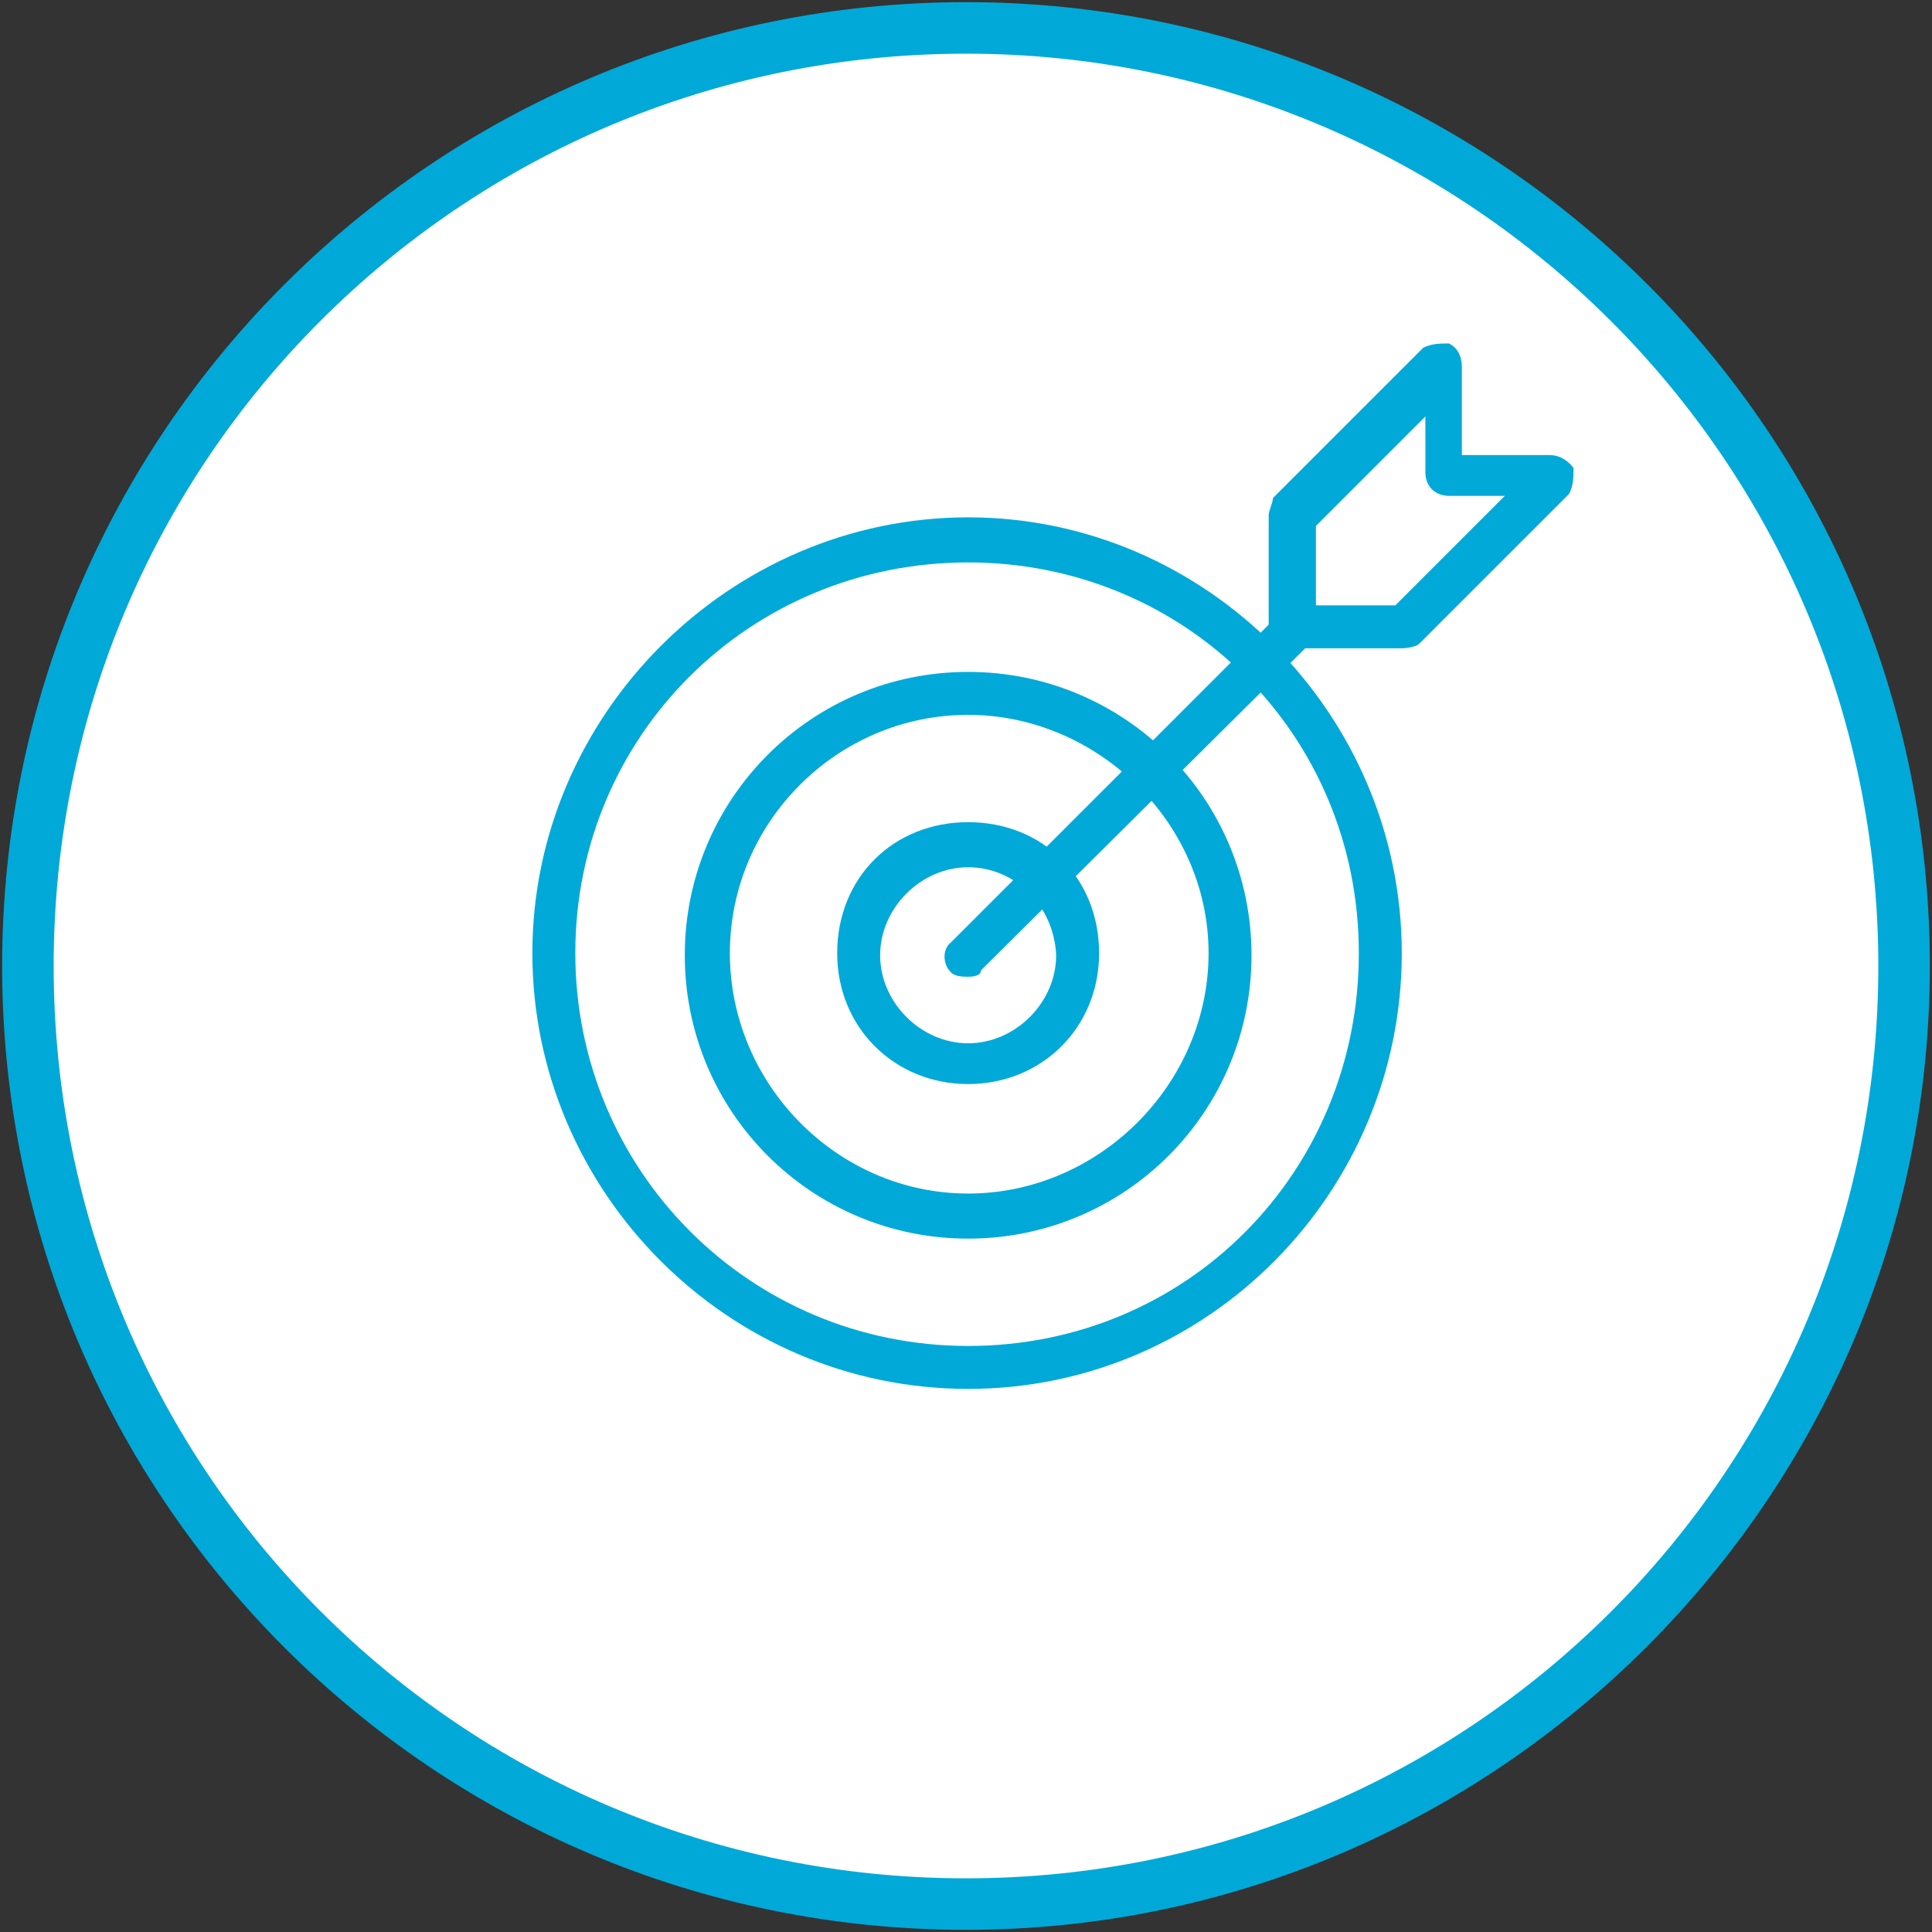 <?xml version="1.0" encoding="utf-8"?>
<!-- Generator: Adobe Illustrator 23.0.3, SVG Export Plug-In . SVG Version: 6.00 Build 0)  -->
<svg version="1.1" id="Layer_1" xmlns="http://www.w3.org/2000/svg" xmlns:xlink="http://www.w3.org/1999/xlink" x="0px" y="0px"
	 viewBox="0 0 90 90" style="enable-background:new 0 0 90 90;" xml:space="preserve">
<rect x="0" y="0" width="90" height="90" fill="#333333" stroke="none"/>
<style type="text/css">
	.st0{fill:#FFFFFF;}
	.st1{fill:#00A9D8;}
</style>
<g>
	<g>
		<circle class="st0" cx="45" cy="45" r="43.7"/>
		<path class="st1" d="M45,89.9C20.2,89.9,0.1,69.8,0.1,45S20.2,0.1,45,0.1S89.9,20.2,89.9,45C89.9,69.7,69.7,89.9,45,89.9z M45,2.5
			C21.5,2.5,2.5,21.5,2.5,45s19,42.5,42.5,42.5s42.5-19,42.5-42.5S68.4,2.5,45,2.5z"/>
	</g>
	<g>
		<g>
			<g>
				<path class="st1" d="M45.1,64.7c-11.2,0-20.3-9.2-20.3-20.3S34,24.1,45.1,24.1s20.2,9.2,20.2,20.3S56.3,64.7,45.1,64.7z
					 M45.1,26.2c-10.2,0-18.3,8.1-18.3,18.2s8.1,18.3,18.3,18.3s18.2-8.1,18.2-18.3S55.2,26.2,45.1,26.2z"/>
			</g>
		</g>
		<g>
			<g>
				<path class="st1" d="M45.1,57.7c-7.3,0-13.2-5.9-13.2-13.2s5.9-13.2,13.2-13.2s13.2,5.9,13.2,13.2S52.4,57.7,45.1,57.7z
					 M45.1,33.3C39,33.3,34,38.3,34,44.4S39,55.6,45.1,55.6s11.2-5.1,11.2-11.2S51.1,33.3,45.1,33.3z"/>
			</g>
		</g>
		<g>
			<g>
				<path class="st1" d="M45.1,50.5c-3.4,0-6.1-2.6-6.1-6.1c0-3.5,2.6-6.1,6.1-6.1c3.5,0,6.1,2.6,6.1,6.1
					C51.2,47.9,48.5,50.5,45.1,50.5z M45.1,40.4c-2.2,0-4.1,1.9-4.1,4.1c0,2.2,1.9,4.1,4.1,4.1s4.1-1.9,4.1-4.1
					C49.1,42.2,47.3,40.4,45.1,40.4z"/>
			</g>
		</g>
		<g>
			<g>
				<path class="st1" d="M45.1,45.5c-0.2,0-0.6,0-0.8-0.2c-0.4-0.4-0.4-1.1,0-1.4l15.3-15.3c0.4-0.4,1.1-0.4,1.4,0
					c0.4,0.4,0.4,1.1,0,1.4L45.7,45.2C45.7,45.5,45.2,45.5,45.1,45.5L45.1,45.5z"/>
			</g>
		</g>
		<g>
			<g>
				<path class="st1" d="M65.3,30.2h-5.1c-0.6,0-1.1-0.4-1.1-1.1v-5.1c0-0.2,0.2-0.6,0.2-0.8l7-7c0.4-0.2,0.8-0.2,1.2-0.2
					c0.4,0.2,0.6,0.6,0.6,1.1v4.1h4.1c0.4,0,0.8,0.2,1.1,0.6c0,0.4,0,0.8-0.2,1.2l-7,7C66,30.1,65.6,30.2,65.3,30.2z M61.3,28.2H65
					l5.1-5.1h-2.6c-0.6,0-1.1-0.4-1.1-1.1v-2.6l-5.1,5.1C61.3,24.6,61.3,28.2,61.3,28.2z"/>
			</g>
		</g>
	</g>
</g>
</svg>
